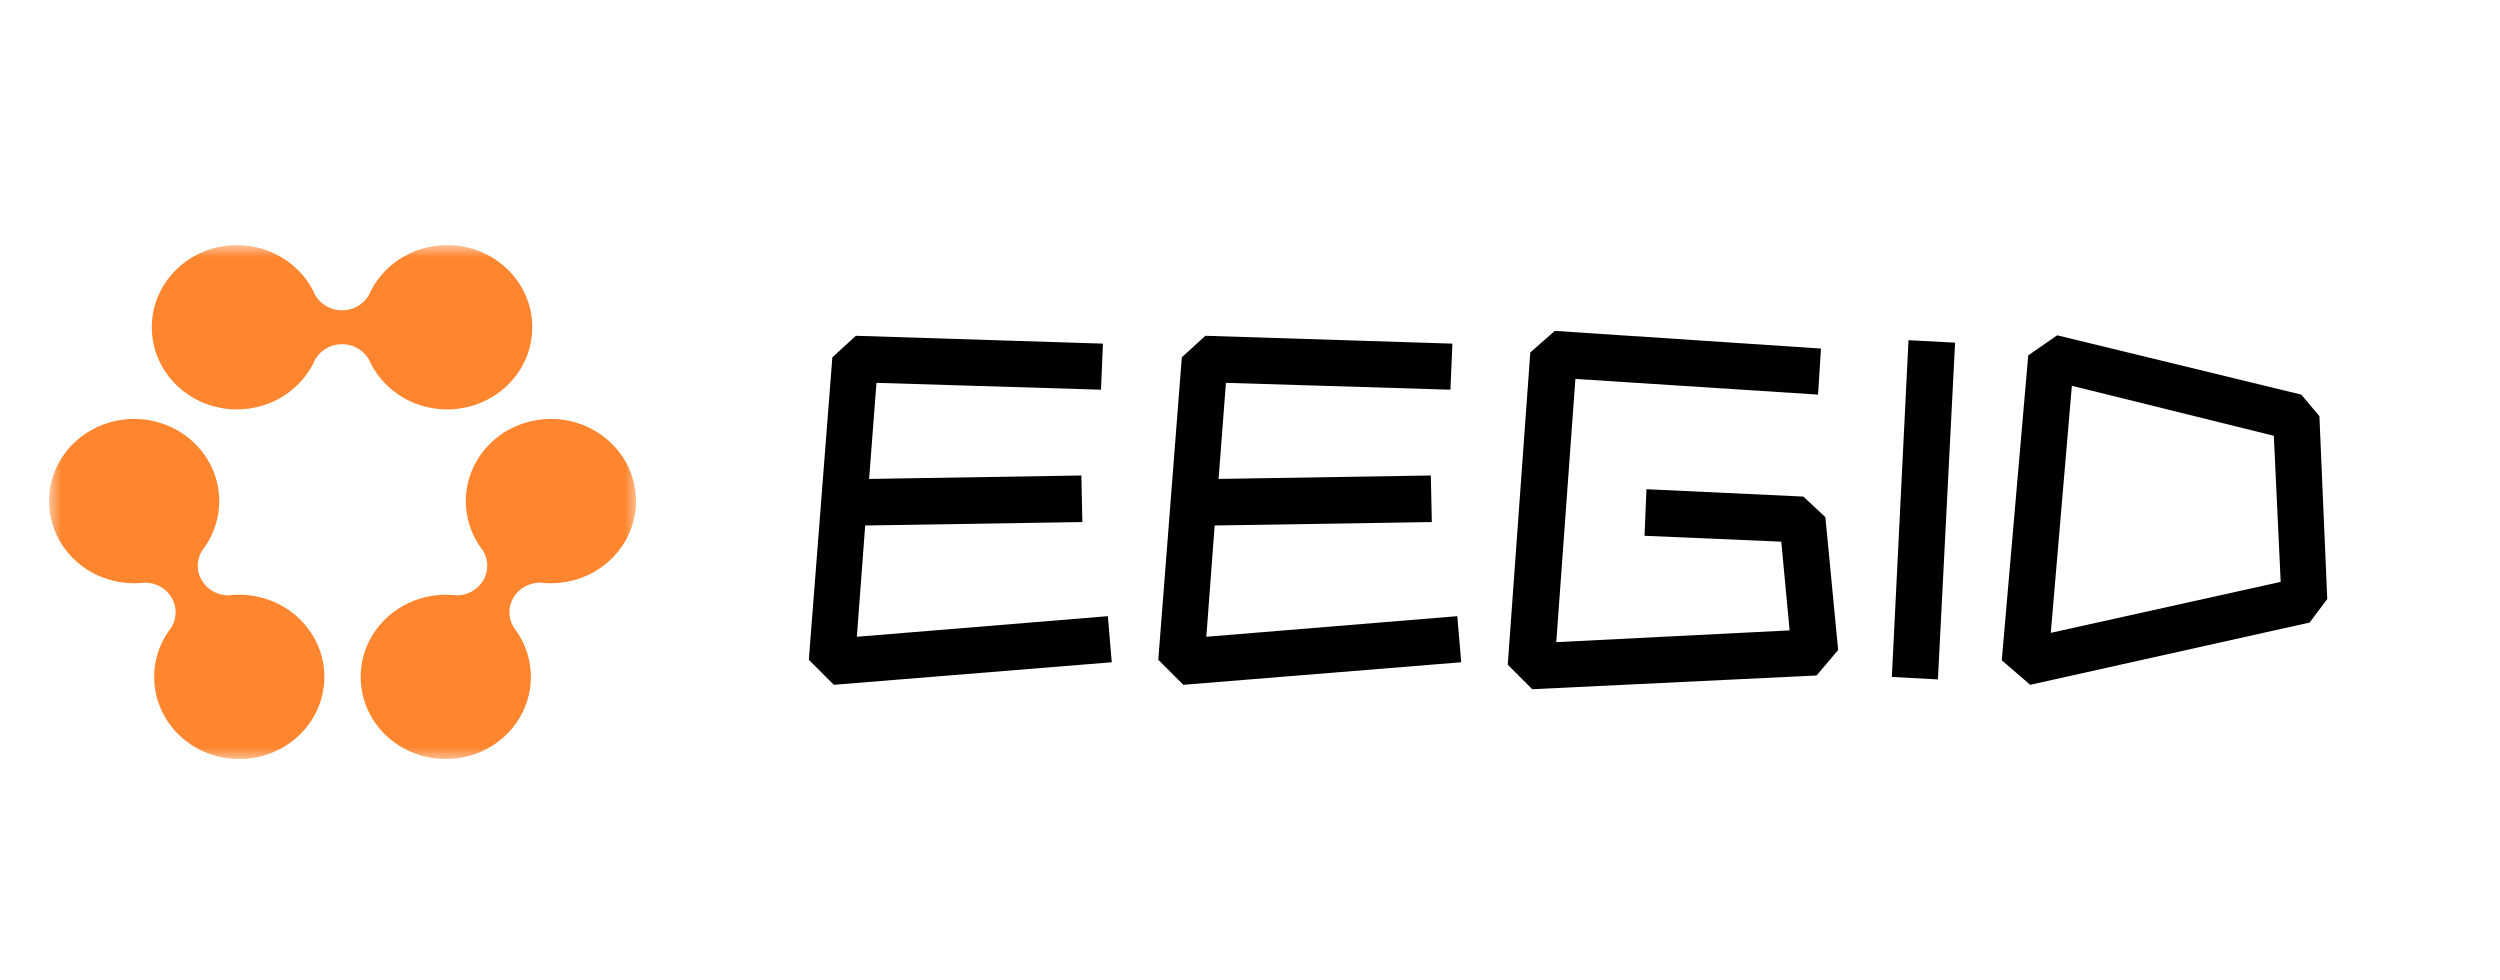 <svg width="102" height="40" viewBox="0 0 102 40" fill="none" xmlns="http://www.w3.org/2000/svg">
<g clip-path="url(#clip0_715_20)">
<mask id="mask0_715_20" style="mask-type:luminance" maskUnits="userSpaceOnUse" x="2" y="10" width="24" height="21">
<path d="M26 10H2V31H26V10Z" fill="white"/>
</mask>
<g mask="url(#mask0_715_20)">
<path d="M3.737 17.542C5.398 16.617 7.521 17.166 8.48 18.769C9.204 19.979 9.057 21.444 8.227 22.488L8.229 22.491C8.021 22.85 8.008 23.304 8.237 23.686C8.466 24.069 8.879 24.285 9.305 24.29L9.307 24.293C10.658 24.122 12.046 24.731 12.769 25.942C13.728 27.545 13.159 29.595 11.498 30.52C9.838 31.446 7.714 30.897 6.755 29.294C6.031 28.083 6.178 26.619 7.008 25.575L7.006 25.572C7.215 25.212 7.227 24.759 6.998 24.377C6.77 23.994 6.356 23.778 5.93 23.773L5.928 23.769C4.577 23.941 3.19 23.331 2.466 22.121C1.507 20.518 2.076 18.468 3.737 17.542ZM19.47 18.769C20.429 17.166 22.552 16.617 24.213 17.542C25.874 18.468 26.443 20.518 25.484 22.121C24.761 23.331 23.373 23.941 22.022 23.769L22.02 23.773C21.593 23.778 21.18 23.994 20.951 24.377C20.723 24.759 20.735 25.212 20.944 25.572L20.942 25.575C21.772 26.619 21.919 28.083 21.195 29.294C20.236 30.897 18.112 31.446 16.452 30.52C14.791 29.595 14.222 27.545 15.181 25.942C15.904 24.731 17.292 24.122 18.643 24.293L18.645 24.29C19.071 24.285 19.484 24.069 19.713 23.686C19.942 23.304 19.929 22.85 19.721 22.491L19.723 22.488C18.893 21.444 18.746 19.979 19.47 18.769ZM18.244 10C20.162 10 21.717 11.501 21.717 13.352C21.717 15.203 20.162 16.704 18.244 16.704C16.797 16.704 15.556 15.849 15.035 14.634H15.031C14.813 14.28 14.413 14.042 13.955 14.042C13.497 14.042 13.097 14.28 12.879 14.634H12.875C12.354 15.849 11.113 16.704 9.666 16.704C7.748 16.704 6.193 15.203 6.193 13.352C6.193 11.501 7.748 10 9.666 10C11.113 10 12.354 10.855 12.875 12.07H12.879C13.097 12.425 13.497 12.662 13.955 12.662C14.413 12.662 14.813 12.425 15.031 12.07H15.035C15.556 10.855 16.797 10 18.244 10Z" fill="#FF852F"/>
</g>
<path d="M33 26.92L33.96 14.58L34.92 13.7L45 14.02L44.92 15.9L35.76 15.62L35.46 19.54L44.12 19.4L44.16 21.3L35.3 21.44L34.96 25.98L45.2 25.14L45.36 27.02L34.02 27.94L33 26.92ZM47.258 26.92L48.218 14.58L49.178 13.7L59.258 14.02L59.178 15.9L50.018 15.62L49.718 19.54L58.378 19.4L58.418 21.3L49.558 21.44L49.218 25.98L59.458 25.14L59.618 27.02L48.278 27.94L47.258 26.92ZM61.516 27.12L62.436 14.38L63.436 13.5L74.296 14.22L74.176 16.1L64.276 15.46L63.496 26.2L73.016 25.72L72.676 22.1L67.096 21.86L67.176 19.96L73.576 20.26L74.476 21.1L74.996 26.52L74.116 27.56L62.516 28.12L61.516 27.12ZM77.187 27.62L77.867 13.88L79.767 13.98L79.067 27.72L77.187 27.62ZM81.672 26.94L82.752 14.5L83.932 13.68L93.892 16.1L94.632 16.98L94.952 24.44L94.232 25.4L82.832 27.94L81.672 26.94ZM83.672 25.82L93.052 23.74L92.772 17.78L84.532 15.74L83.672 25.82Z" fill="black"/>
</g>
<defs>
<clipPath id="clip0_715_20">
<rect width="102" height="40" fill="white"/>
</clipPath>
</defs>
</svg>
